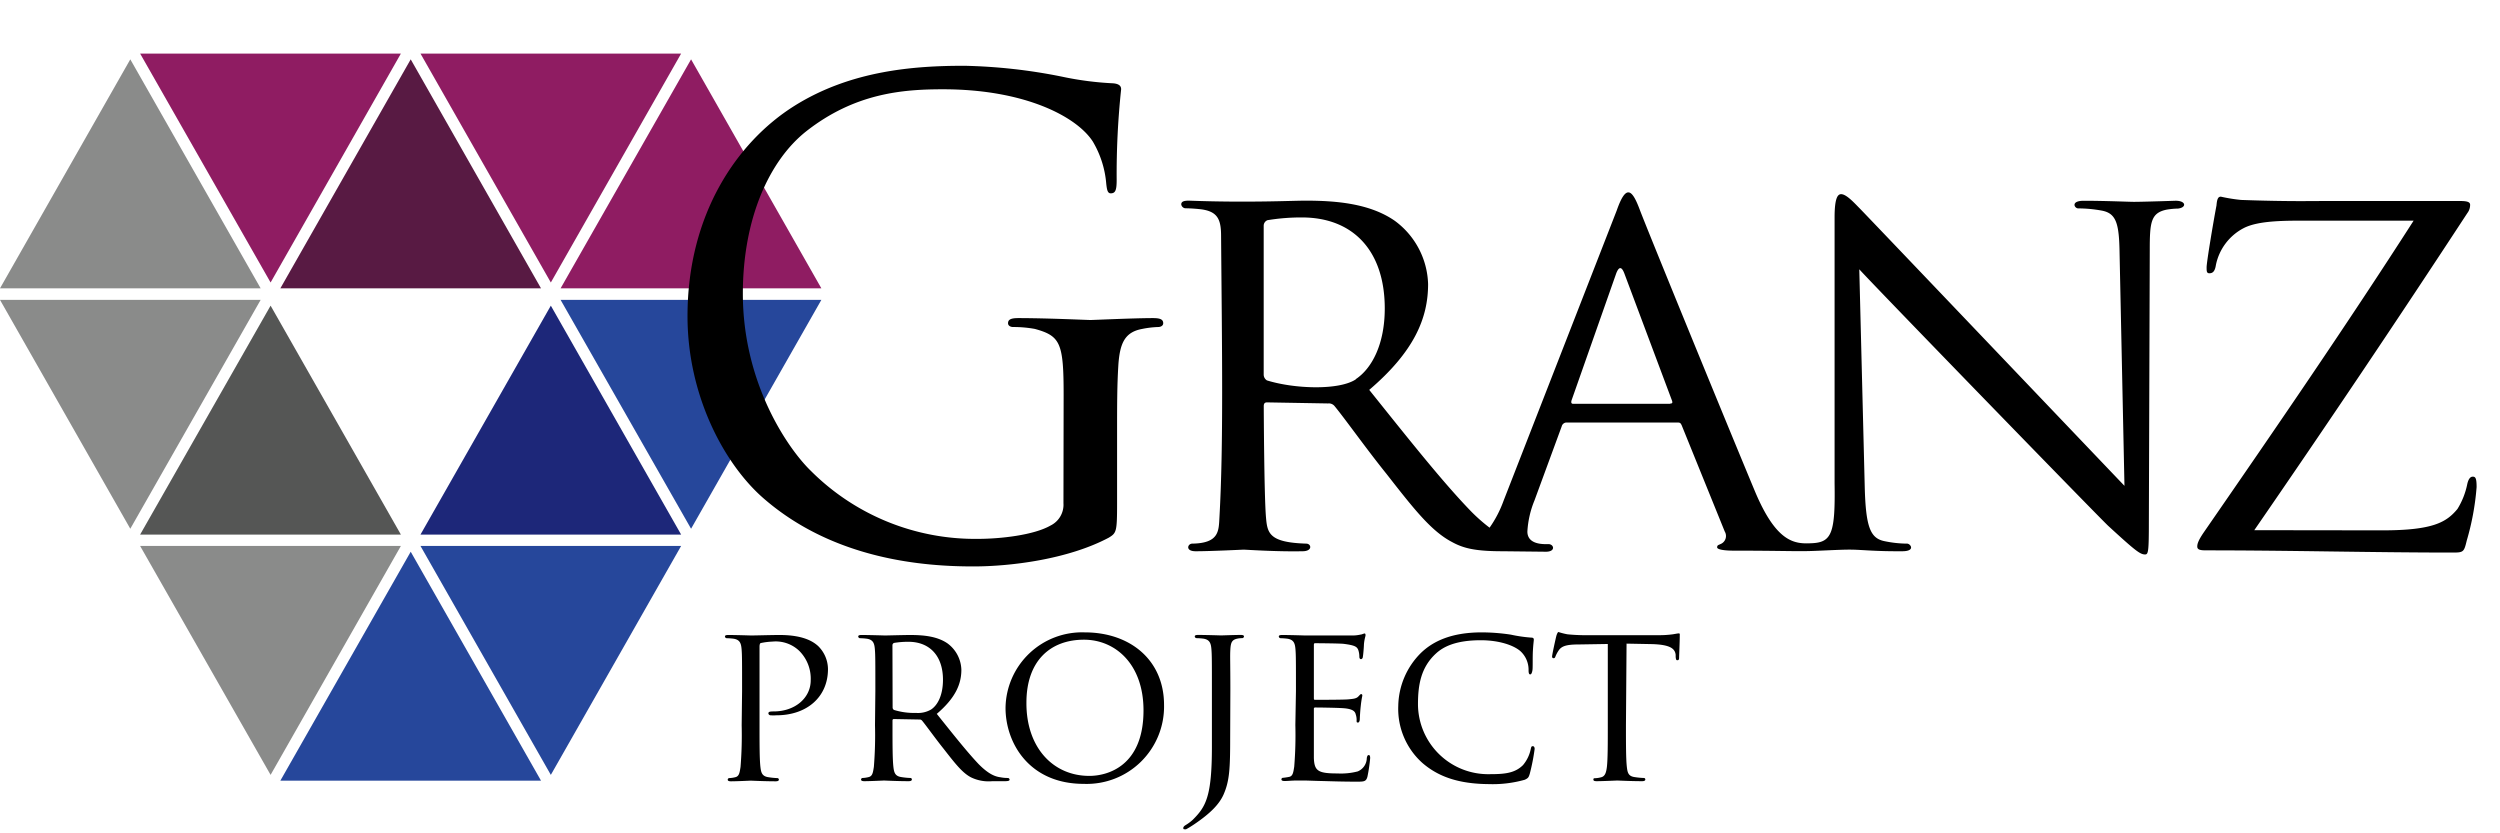 <svg id="layer" xmlns="http://www.w3.org/2000/svg" viewBox="0 0 420 140"><defs><style>.cls-1{fill:#26479b}.cls-3{fill:#8a8b8a}.cls-4{fill:#8f1c62}</style></defs><g id="logo"><g id="symbol"><path id="_パス_" data-name="&lt;パス&gt;" class="cls-1" d="M47.1 131.15h43.79L69 92.69l-21.9 38.46z"/><path id="_パス_2" data-name="&lt;パス&gt;" fill="#581a43" d="M47.1 48.44h43.79L69 9.97 47.1 48.44z"/><path id="_パス_3" data-name="&lt;パス&gt;" class="cls-3" d="M0 48.44h43.79L21.89 9.97 0 48.44z"/><path id="_パス_4" data-name="&lt;パス&gt;" class="cls-4" d="M23.54 9l21.92 38.46L67.35 9H23.54z"/><path id="_パス_5" data-name="&lt;パス&gt;" class="cls-4" d="M70.64 9l21.9 38.46L114.43 9H70.64z"/><path id="_パス_6" data-name="&lt;パス&gt;" class="cls-4" d="M94.18 48.44h43.81L116.1 9.97 94.18 48.44z"/><path id="_パス_7" data-name="&lt;パス&gt;" class="cls-3" d="M0 50.38l21.89 38.45 21.9-38.45H0z"/><path id="_パス_8" data-name="&lt;パス&gt;" class="cls-1" d="M94.18 50.38l21.92 38.45 21.89-38.45H94.18z"/><path id="_パス_9" data-name="&lt;パス&gt;" fill="#555655" d="M23.54 89.81h43.81L45.46 51.35 23.54 89.81z"/><path id="_パス_10" data-name="&lt;パス&gt;" fill="#1d2779" d="M70.64 89.81h43.79L92.54 51.35l-21.9 38.46z"/><path id="_パス_11" data-name="&lt;パス&gt;" class="cls-3" d="M23.54 91.72l21.92 38.46 21.89-38.46H23.54z"/><path id="_パス_12" data-name="&lt;パス&gt;" class="cls-1" d="M70.64 91.72l21.9 38.46 21.89-38.46H70.64z"/></g><path d="M124.67 116.1c0-5 0-6-.08-7s-.27-1.64-1.38-1.8a10.85 10.85 0 0 0-1.15-.08.33.33 0 0 1-.27-.27c0-.19.15-.27.53-.27 1.53 0 3.63.08 3.9.08.73 0 3.25-.08 4.78-.08 4.32 0 5.85 1.34 6.42 1.83a5.48 5.48 0 0 1 1.68 3.9c0 4.66-3.52 7.76-8.67 7.76a8 8 0 0 1-1 0 .37.37 0 0 1-.34-.31c0-.27.19-.34.88-.34 3.63 0 6.23-2.29 6.23-5.23a6.6 6.6 0 0 0-1.91-4.93 5.72 5.72 0 0 0-4.55-1.57 11.4 11.4 0 0 0-1.87.23c-.19 0-.27.27-.27.61v13.22c0 3.13 0 5.69.15 7 .11 1 .31 1.57 1.34 1.72a12.26 12.26 0 0 0 1.49.15.26.26 0 0 1 .27.27c0 .15-.15.27-.53.27-1.83 0-4.05-.11-4.2-.11s-2.29.11-3.32.11c-.34 0-.54-.08-.54-.27a.26.26 0 0 1 .27-.27 4.8 4.8 0 0 0 1-.15c.65-.15.73-.76.88-1.72a66.18 66.18 0 0 0 .19-7zm22.39 0c0-5 0-6-.08-7s-.27-1.64-1.38-1.8a10.85 10.85 0 0 0-1.15-.08.33.33 0 0 1-.27-.27c0-.19.15-.27.53-.27 1.53 0 3.78.08 4 .08.34 0 3.17-.08 4.2-.08 2.14 0 4.51.19 6.27 1.41a5.7 5.7 0 0 1 2.33 4.43c0 2.41-1 4.74-4.13 7.41 2.75 3.44 5.08 6.38 7 8.41 1.8 1.83 2.9 2.14 3.74 2.25a6.17 6.17 0 0 0 1.18.11.3.3 0 0 1 .31.27c0 .19-.19.27-.8.27h-2.1a6.77 6.77 0 0 1-3.59-.65c-1.45-.76-2.67-2.33-4.58-4.78-1.41-1.76-2.9-3.86-3.63-4.74a.51.51 0 0 0-.46-.19l-4.28-.08c-.15 0-.23.08-.23.27v.76c0 3.13 0 5.65.15 7 .11 1 .31 1.57 1.34 1.72a12.27 12.27 0 0 0 1.49.15.24.24 0 0 1 .27.27c0 .15-.15.27-.54.27-1.83 0-4-.11-4.13-.11s-2.29.11-3.32.11c-.34 0-.54-.08-.54-.27a.26.26 0 0 1 .27-.27 4.8 4.8 0 0 0 1-.15c.65-.15.73-.76.88-1.72a66.18 66.18 0 0 0 .19-7zm2.9 2.75a.48.48 0 0 0 .23.42 11.39 11.39 0 0 0 3.71.5 4.37 4.37 0 0 0 2.52-.57c1.15-.76 2-2.48 2-5 0-4-2.22-6.38-5.81-6.38a14.64 14.64 0 0 0-2.41.19.42.42 0 0 0-.27.38zm32.3-12.61c7.57 0 13.3 4.62 13.3 12.19a13 13 0 0 1-13.49 13.26c-9.21 0-13.14-6.92-13.14-12.76a12.86 12.86 0 0 1 13.33-12.69zm.76 24.11c3 0 9.09-1.6 9.09-11 0-7.79-4.74-11.88-10-11.88-5.62 0-9.67 3.52-9.67 10.58-.04 7.56 4.5 12.3 10.56 12.3zm23.65-6.46c0 5.27-.11 7.3-1.11 9.59-.73 1.64-2.22 3.17-4.93 5-.46.31-1 .65-1.38.84a1.33 1.33 0 0 1-.23 0c-.08 0-.23 0-.23-.19s.11-.34.42-.53a7.34 7.34 0 0 0 1.18-.88c2.18-2.18 3.21-3.86 3.21-12.23v-9.4c0-5 0-6-.08-7s-.27-1.64-1.38-1.8a10.84 10.84 0 0 0-1.15-.08.33.33 0 0 1-.27-.27c0-.19.15-.27.54-.27 1.53 0 3.71.08 3.9.08s2.25-.08 3.29-.08c.38 0 .54.08.54.27a.33.33 0 0 1-.27.27 3.76 3.76 0 0 0-.84.08c-.92.19-1.11.65-1.18 1.8s0 1.95 0 7zm11.05-7.79c0-5 0-6-.08-7s-.27-1.64-1.38-1.8a10.85 10.85 0 0 0-1.15-.08.33.33 0 0 1-.27-.27c0-.19.15-.27.53-.27 1.53 0 3.71.08 3.9.08h8c.74 0 1.26-.15 1.53-.19a2.16 2.16 0 0 1 .46-.15c.11 0 .15.15.15.31s-.19.61-.27 1.53c0 .31-.11 1.76-.19 2.14 0 .15-.15.34-.31.34s-.27-.15-.27-.42a3.55 3.55 0 0 0-.19-1.15c-.23-.53-.57-.76-2.41-1-.57-.08-4.47-.11-4.85-.11-.15 0-.19.11-.19.34v8.83c0 .23 0 .34.19.34.42 0 4.85 0 5.62-.08s1.3-.11 1.64-.46.38-.42.5-.42.19.08.19.27a17.77 17.77 0 0 0-.27 1.8c-.08.65-.15 1.87-.15 2.1s-.08.61-.31.61-.23-.11-.23-.31a2.88 2.88 0 0 0-.15-1.07c-.11-.46-.42-.84-1.72-1-.92-.11-4.51-.15-5.08-.15a.2.2 0 0 0-.23.23v8.25c.08 2.18.69 2.6 4 2.6a11.2 11.2 0 0 0 3.36-.34 2.46 2.46 0 0 0 1.53-2.25c.08-.38.15-.5.34-.5s.23.27.23.5a27 27 0 0 1-.46 3.13c-.23.84-.57.84-1.87.84-2.52 0-4.47-.08-5.85-.11s-2.29-.08-2.79-.08h-1.45c-.72 0-1.41.08-1.95.08-.34 0-.54-.08-.54-.27a.26.26 0 0 1 .27-.27 9.63 9.63 0 0 0 1-.15c.65-.11.73-.76.88-1.72a66.18 66.18 0 0 0 .19-7zM239 128.21a12.19 12.19 0 0 1-4.09-9.63 12.83 12.83 0 0 1 3.78-8.86c2-1.95 5.08-3.48 10.24-3.48a33 33 0 0 1 4.89.38 24.14 24.14 0 0 0 3.44.5c.34 0 .42.15.42.34s-.08.65-.15 1.83 0 2.87-.08 3.32-.19.69-.38.69-.27-.23-.27-.69a4.23 4.23 0 0 0-1.41-3.25c-1.18-1-3.63-1.8-6.61-1.8-4.32 0-6.38 1.15-7.56 2.25-2.48 2.29-3 5.2-3 8.48a11.8 11.8 0 0 0 12.11 11.77c2.52 0 4.2-.19 5.54-1.53a6.05 6.05 0 0 0 1.3-2.71c.08-.34.11-.46.34-.46s.31.23.31.46A34.1 34.1 0 0 1 257 130c-.19.61-.27.73-.84 1a19.89 19.89 0 0 1-6.08.73c-5.01-.04-8.41-1.23-11.08-3.52zm34.16-6.38c0 3.13 0 5.69.15 7 .11 1 .27 1.57 1.3 1.72a12.81 12.81 0 0 0 1.53.15.24.24 0 0 1 .27.27c0 .15-.15.27-.53.27-1.83 0-4-.11-4.17-.11s-2.48.11-3.48.11c-.38 0-.54-.08-.54-.27s.08-.23.27-.23a4.46 4.46 0 0 0 1-.15c.69-.15.88-.8 1-1.76.15-1.34.15-3.9.15-7v-13.64l-4.85.08c-2.1 0-2.9.27-3.4 1a5.27 5.27 0 0 0-.54 1c-.08.27-.19.31-.34.31a.25.25 0 0 1-.23-.27c0-.34.65-3.25.73-3.52s.23-.61.34-.61a11.67 11.67 0 0 0 1.49.38c1 .11 2.25.15 2.64.15h12.69a16.76 16.76 0 0 0 2.41-.15c.5-.08.8-.15 1-.15s.15.19.15.38c0 1-.11 3.32-.11 3.71s-.15.42-.31.42-.23-.11-.27-.57v-.34c-.11-1-.84-1.72-4.05-1.8l-4.2-.08z" id="text02"/><path d="M178.69 66.31c0-8.69-.54-9.87-4.83-11.05a20 20 0 0 0-3.65-.32c-.43 0-.86-.21-.86-.64 0-.64.54-.86 1.72-.86 4.83 0 11.59.32 12.12.32s7.3-.32 10.51-.32c1.18 0 1.72.21 1.72.86 0 .43-.43.64-.86.64a15.91 15.91 0 0 0-2.68.32c-2.9.54-3.75 2.36-4 6.12-.21 3.43-.21 6.65-.21 11.16v12c0 4.83-.11 5-1.4 5.79-6.87 3.65-16.52 4.83-22.74 4.83-8.15 0-23.39-1.07-35.3-11.48-6.51-5.68-12.73-17.16-12.73-30.57 0-17.17 8.37-29.29 17.92-35.3s20.28-6.76 28.54-6.76a91.84 91.84 0 0 1 16.41 1.82 53.44 53.44 0 0 0 8.69 1.13c1.07.11 1.29.54 1.29 1a135.79 135.79 0 0 0-.75 15.23c0 1.72-.21 2.25-1 2.25-.54 0-.64-.64-.75-1.61a16.48 16.48 0 0 0-2.25-7.08c-2.66-4.15-11.35-8.79-25.18-8.79-6.76 0-14.81.64-23 7.08-6.22 4.94-10.62 14.7-10.62 27.25 0 15.13 7.62 26.07 11.37 29.72a39 39 0 0 0 28.11 11.48c3.86 0 9.44-.64 12.23-2.25a3.9 3.9 0 0 0 2.15-3.75zm186.68-32.58c-3.3.11-6 .18-6.87.18s-4.76-.18-8.43-.18c-2.29 0-1.54 1.31-.92 1.28a22.61 22.61 0 0 1 3.94.37c2.47.46 2.93 2.2 3 7.24l.82 39c-2.44-2.54-43.21-45.33-44.49-46.62-.82-.82-2.2-2.38-3.11-2.38-.64 0-1.1.82-1.1 3.94v44.62c.13 8.33-.45 9.92-3.79 10.08-2.82.14-5.92.08-9.63-8.81-4.93-11.82-18.06-43.89-19.33-47.27s-2.29-4.29-3.85.18l-19 48.74a19 19 0 0 1-2.36 4.55 28.24 28.24 0 0 1-3.36-3c-4.67-4.86-10.26-11.91-16.86-20.15 7.51-6.41 9.89-12 9.89-17.77a13.66 13.66 0 0 0-5.59-10.63c-4.21-2.93-9.89-3.39-15-3.39-2.47 0-9.54.37-19.6 0-.92 0-1.28.18-1.28.64a.78.78 0 0 0 .64.64 25.89 25.89 0 0 1 2.75.18c2.66.37 3.28 1.64 3.3 4.31.16 19.73.41 35.23-.27 47.36-.13 2.32 0 4.42-4.58 4.49-.77 0-1.23 1.31.64 1.28 2.47 0 7.88-.27 8-.27.37 0 5.5.36 9.89.27 1.73 0 1.51-1.26.64-1.28-6.32-.19-6.55-1.79-6.78-4.49-.31-3.7-.37-18.6-.37-18.6 0-.46.18-.64.55-.64l10.26.18a1.23 1.23 0 0 1 1.1.46c1.74 2.11 5.31 7.15 8.7 11.36 4.58 5.86 7.51 9.62 11 11.45 2 1.1 4 1.56 8.61 1.56l7.18.08c1.72 0 1.36-1.32.37-1.28-2.63.1-3.48-.88-3.48-2.11a16.1 16.1 0 0 1 1.19-5.22l4.58-12.46a.85.85 0 0 1 .82-.64h18.6c.46 0 .55.09.73.46l7.24 17.86a1.46 1.46 0 0 1-.73 2.11c-.37.18-.55.18-.55.55s1.28.56 2.84.55c6.75 0 8.86.1 11.81.08 2 0 5.94-.28 7.92-.25s3.94.3 8.52.27c2.31 0 1.39-1.29.82-1.28a18.94 18.94 0 0 1-4-.46c-2.2-.55-2.93-2.47-3.11-8.89l-.92-36.74c2.47 2.75 41 42.42 41.87 43.15 4.49 4.12 5.31 4.76 6.14 4.76.55 0 .64-.46.64-5.59l.15-45.56c0-4.67.18-6.23 2.84-6.78a13 13 0 0 1 1.92-.18c1.52-.19 1.33-1.38-.55-1.31zm-137.59 30c-2.82 1.87-10.28 1.62-14.93.18a1.15 1.15 0 0 1-.55-1v-25a1 1 0 0 1 .64-.92 35.15 35.15 0 0 1 5.77-.46c8.61 0 13.93 5.59 13.93 15.3 0 5.9-2.11 10.03-4.86 11.86zm52.81 4.11h-16.31q-.41 0-.27-.55l7.51-21.35q.69-1.79 1.37 0l8 21.35c.11.33.11.51-.3.51zM400.24 89.1c8.56 0 10.77-1.38 12.61-3.59a12.67 12.67 0 0 0 1.66-4.23c.18-.74.46-1.2.92-1.2s.64.28.64 1.75a43.69 43.69 0 0 1-1.66 9c-.46 1.93-.55 2-2.39 2-13.53 0-27.24-.37-41.41-.37-.92 0-1.47-.09-1.47-.64 0-.37.09-.92 1.1-2.39 12.15-17.58 24.11-35 35.25-52.36h-17.12c-4.14 0-8.93-.09-11.5 1.29a9 9 0 0 0-4.6 6.17c-.18 1.2-.64 1.38-1.1 1.38s-.46-.37-.46-1c0-.92 1.2-8 1.66-10.4.09-1.1.28-1.47.74-1.47a27.74 27.74 0 0 0 3.4.55c7.73.28 11.6.18 14.17.18h22.64c1.2 0 1.66.18 1.66.64a2.24 2.24 0 0 1-.46 1.38c-11.78 18-23.56 35.52-35.8 53.28z" id="text01"/></g></svg>